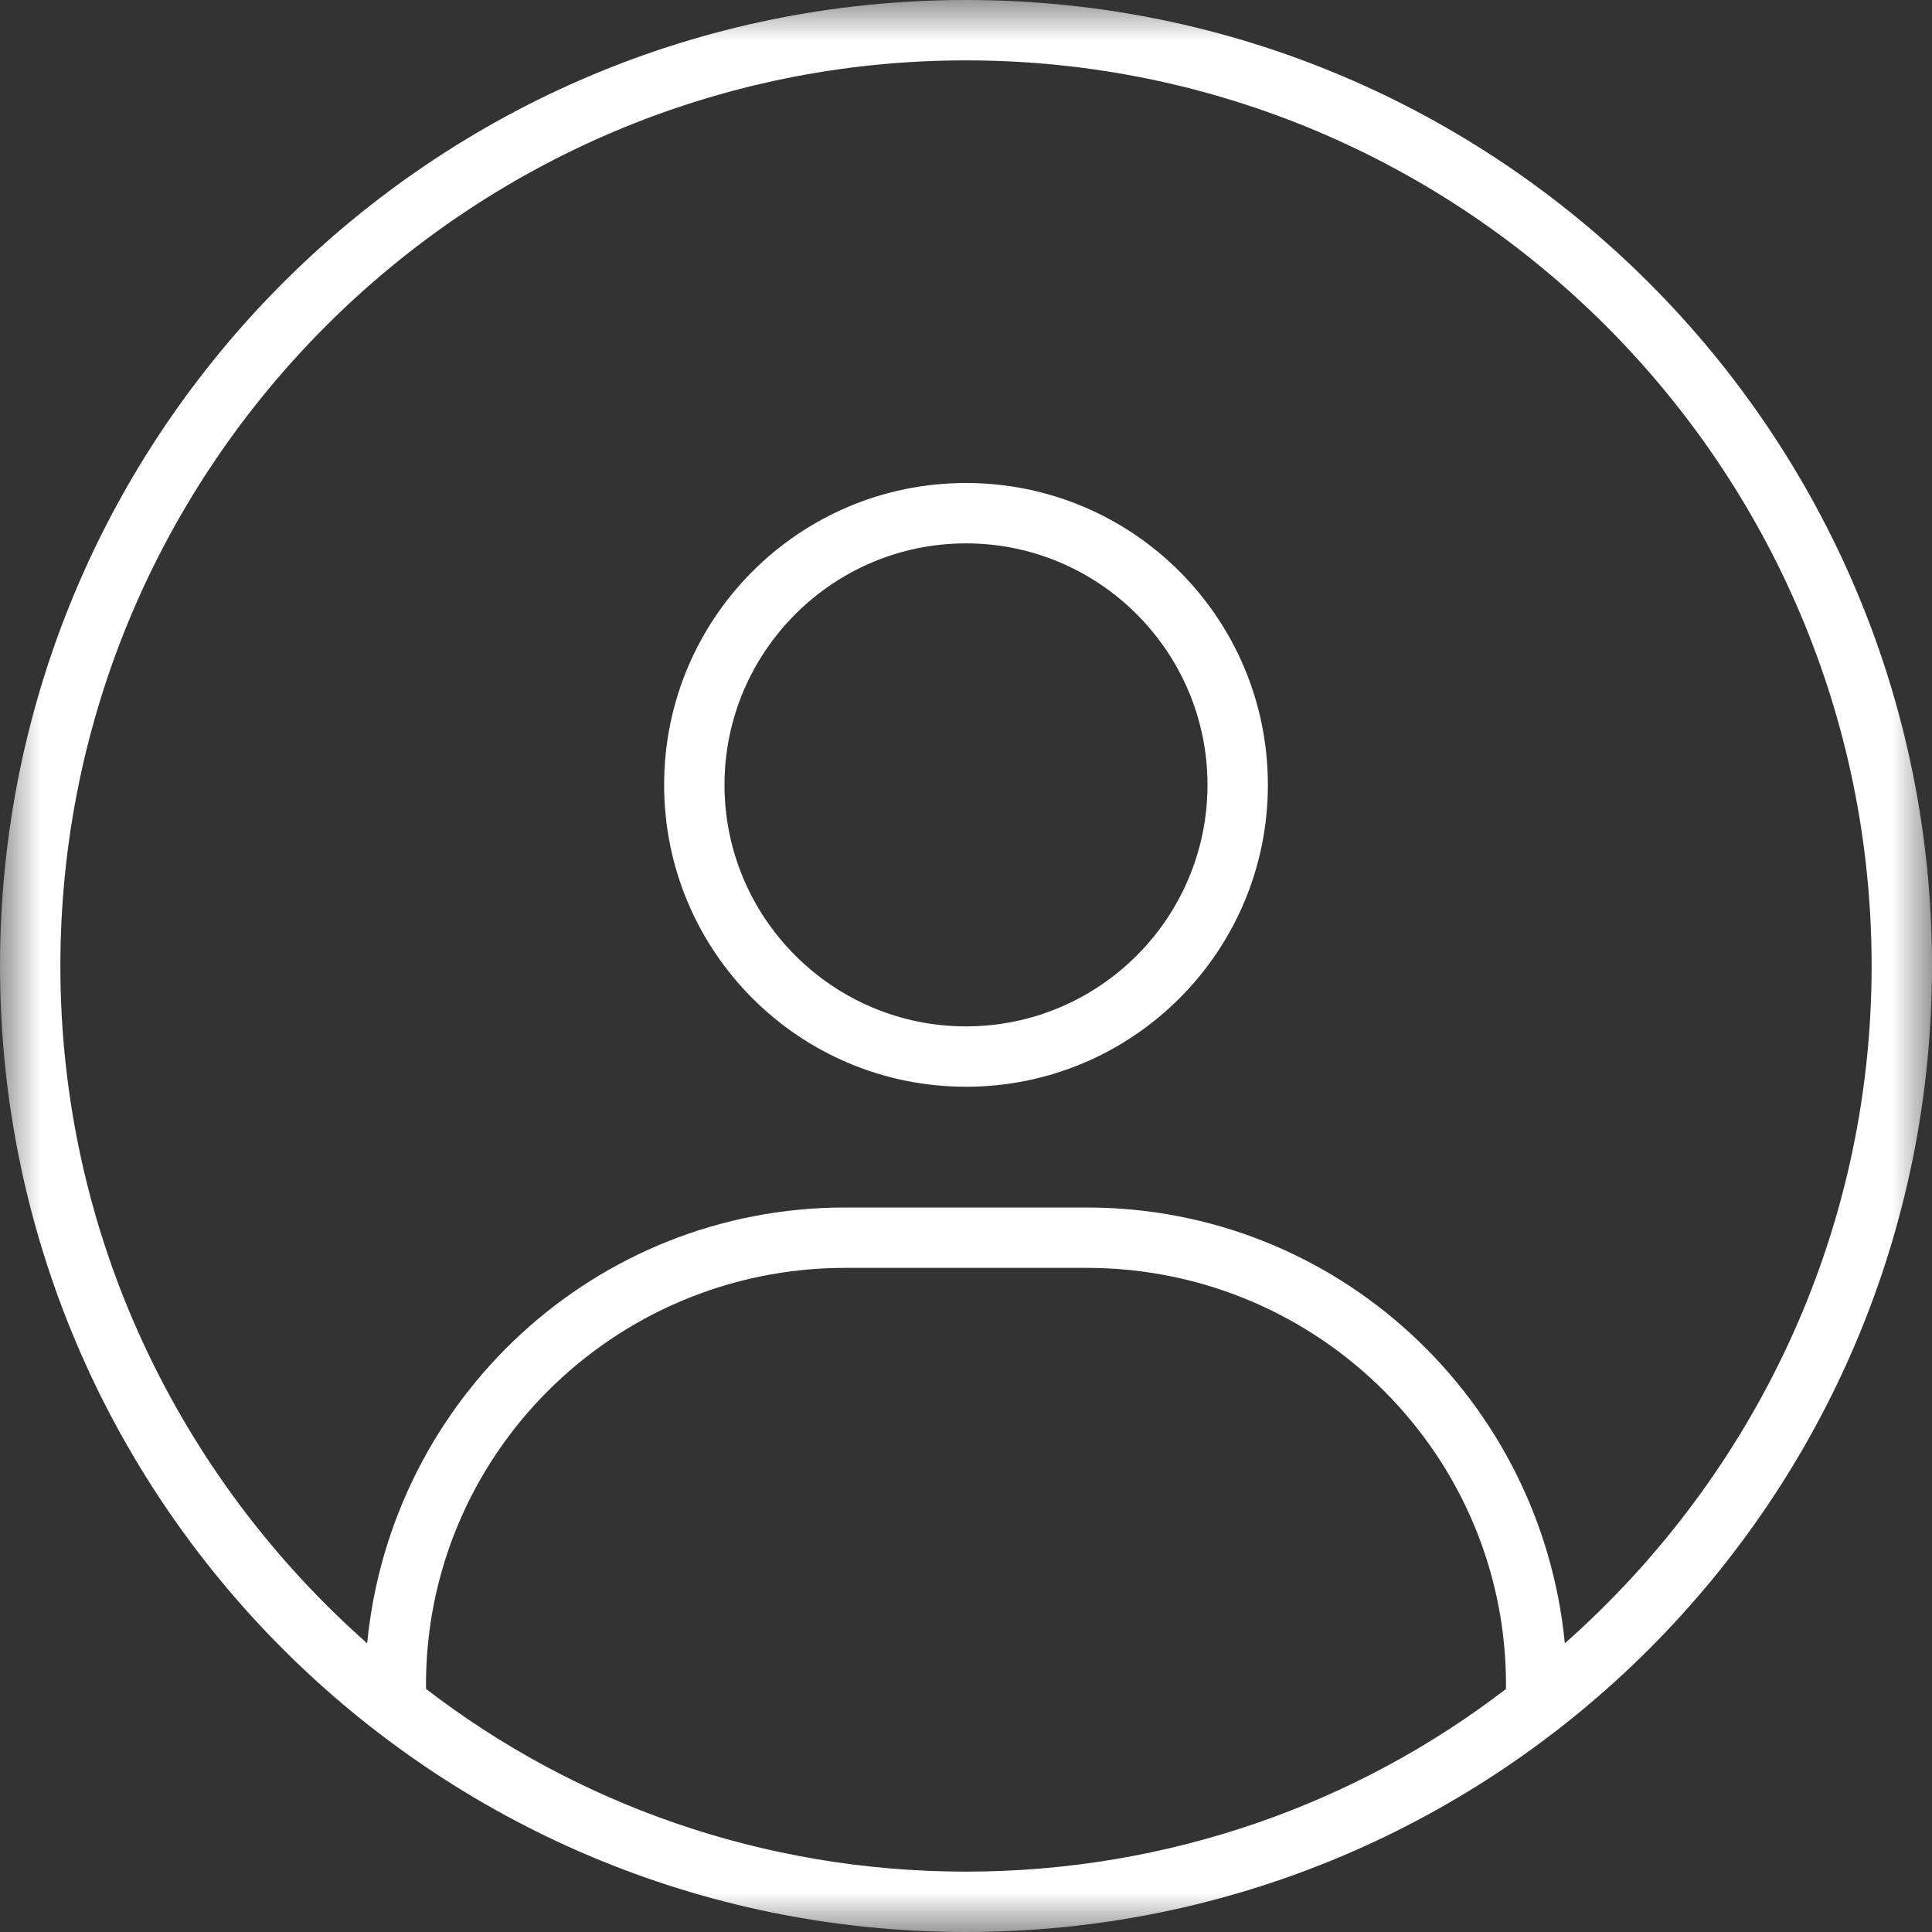 <svg width="24" height="24" viewBox="0 0 24 24" fill="none" xmlns="http://www.w3.org/2000/svg">
<rect x="0" y="0" width="24" height="24" fill="#333333" stroke="none"/>
<mask id="mask0_1_537" style="mask-type:luminance" maskUnits="userSpaceOnUse" x="0" y="0" width="24" height="24">
<path d="M24 0H0V24H24V0Z" fill="white"/>
</mask>
<g mask="url(#mask0_1_537)">
<path d="M12 6C9.928 6 8.25 7.678 8.25 9.75C8.25 11.822 9.928 13.5 12 13.5C14.071 13.5 15.75 11.821 15.75 9.75C15.75 7.679 14.072 6 12 6ZM12 12.75C10.346 12.75 9 11.404 9 9.75C9 8.096 10.346 6.75 12 6.75C13.654 6.75 15 8.096 15 9.75C15 11.404 13.655 12.75 12 12.75ZM12 0C5.372 0 0 5.372 0 12C0 18.628 5.372 24 12 24C18.628 24 24 18.628 24 12C24 5.372 18.628 0 12 0ZM12 23.25C9.467 23.25 7.134 22.398 5.292 20.98C5.264 18.094 7.612 15.75 10.5 15.75H13.5C16.388 15.75 18.736 18.095 18.708 20.981C16.866 22.397 14.531 23.25 12 23.25ZM19.439 20.414C19.144 17.381 16.613 15 13.5 15H10.5C7.387 15 4.856 17.38 4.561 20.414C2.229 18.352 0.75 15.347 0.75 12C0.75 5.798 5.798 0.75 12 0.75C18.202 0.75 23.25 5.798 23.25 12C23.25 15.347 21.769 18.352 19.439 20.414Z" fill="white"/>
</g>
</svg>

